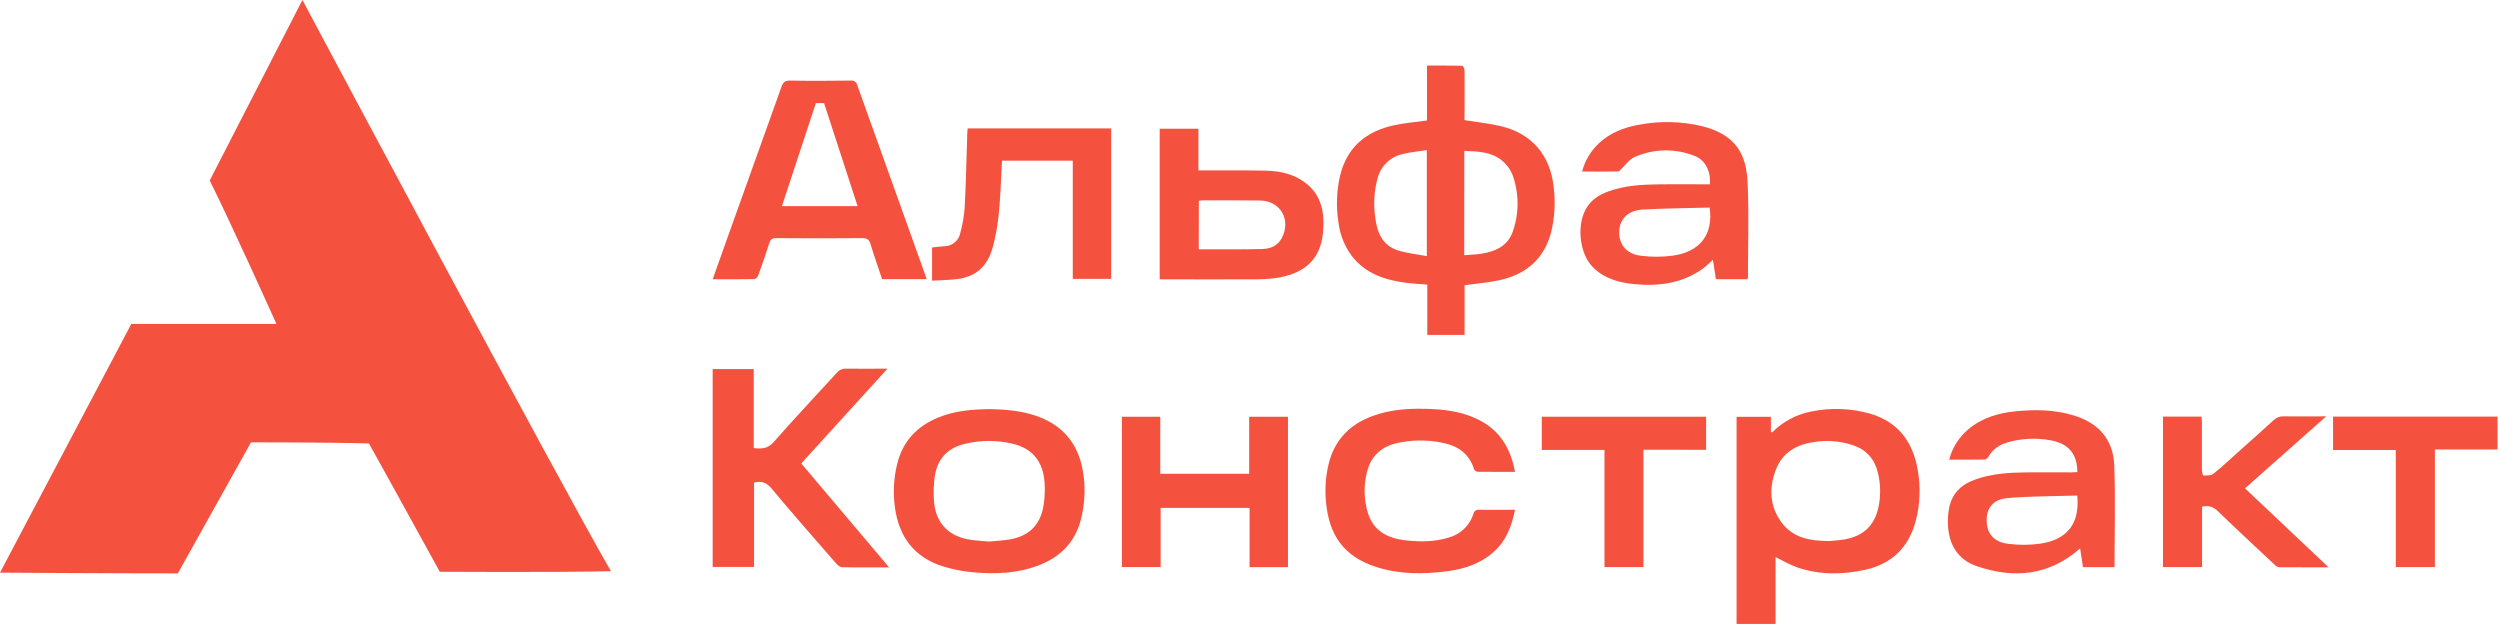 <?xml version="1.0" encoding="UTF-8"?> <svg xmlns="http://www.w3.org/2000/svg" width="141" height="36" viewBox="0 0 141 36" fill="none"><path d="M82.597 6.776C83.326 6.894 84.002 6.962 84.656 7.118C86.392 7.532 87.425 8.748 87.624 10.518C87.737 11.378 87.689 12.252 87.485 13.095C87.09 14.61 86.063 15.477 84.564 15.804C83.937 15.939 83.29 15.989 82.602 16.086V18.889H80.499V16.052C80.05 16.013 79.622 15.996 79.209 15.937C78.056 15.775 76.999 15.409 76.248 14.445C75.842 13.9 75.582 13.26 75.496 12.586C75.351 11.709 75.377 10.813 75.572 9.947C75.957 8.299 77.054 7.393 78.661 7.057C79.249 6.932 79.851 6.884 80.482 6.795V3.698C81.168 3.698 81.822 3.692 82.475 3.71C82.52 3.71 82.6 3.879 82.6 3.97C82.611 4.804 82.6 5.638 82.6 6.478L82.597 6.776ZM82.583 14.395C82.944 14.363 83.269 14.356 83.586 14.303C84.388 14.17 85.073 13.847 85.341 13.003C85.688 11.977 85.674 10.864 85.301 9.848C85.172 9.532 84.964 9.255 84.698 9.042C84.091 8.554 83.34 8.54 82.587 8.51L82.583 14.395ZM80.473 14.447V8.466C79.985 8.544 79.525 8.579 79.085 8.694C78.753 8.77 78.447 8.936 78.203 9.174C77.958 9.411 77.784 9.712 77.699 10.042C77.503 10.758 77.456 11.506 77.561 12.241C77.658 13.072 77.945 13.832 78.833 14.121C79.35 14.282 79.897 14.337 80.473 14.447Z" fill="#F4513F"></path><path d="M52.257 15.742H49.75C49.533 15.092 49.301 14.439 49.101 13.776C49.022 13.514 48.907 13.428 48.626 13.43C47.009 13.445 45.392 13.443 43.775 13.43C43.544 13.43 43.452 13.505 43.386 13.715C43.193 14.33 42.983 14.94 42.759 15.546C42.729 15.629 42.619 15.741 42.543 15.742C41.774 15.756 41.003 15.751 40.195 15.751C40.479 14.956 40.748 14.194 41.02 13.433C42.041 10.584 43.06 7.736 44.078 4.888C44.168 4.637 44.281 4.54 44.562 4.545C45.699 4.565 46.837 4.559 47.974 4.545C48.058 4.532 48.144 4.551 48.214 4.599C48.284 4.647 48.333 4.72 48.35 4.804C49.629 8.382 50.909 11.956 52.191 15.526C52.216 15.585 52.229 15.645 52.257 15.742ZM46.017 5.812L44.1 11.627H48.369C47.734 9.673 47.107 7.75 46.476 5.812H46.017Z" fill="#F4513F"></path><path d="M98.554 15.745H96.776L96.61 14.652C96.415 14.823 96.252 14.995 96.064 15.132C94.913 15.969 93.605 16.155 92.228 16.029C91.331 15.948 90.484 15.729 89.824 15.052C89.04 14.251 88.897 12.537 89.549 11.618C89.836 11.209 90.241 10.97 90.701 10.8C91.628 10.461 92.594 10.408 93.566 10.396C94.411 10.384 95.256 10.396 96.102 10.396H96.432C96.51 9.707 96.187 9.04 95.622 8.812C95.076 8.587 94.491 8.475 93.9 8.482C93.31 8.49 92.728 8.617 92.188 8.856C91.896 8.981 91.687 9.301 91.442 9.529C91.386 9.582 91.326 9.668 91.265 9.67C90.602 9.68 89.938 9.676 89.231 9.676C89.388 9.066 89.716 8.514 90.176 8.084C90.803 7.496 91.575 7.19 92.41 7.041C93.59 6.811 94.806 6.835 95.977 7.112C97.915 7.594 98.496 8.704 98.567 10.322C98.643 12.091 98.586 13.866 98.584 15.638C98.578 15.675 98.567 15.71 98.554 15.745ZM96.423 11.706C95.152 11.741 93.892 11.748 92.636 11.82C91.82 11.866 91.347 12.359 91.323 13.057C91.299 13.784 91.732 14.327 92.539 14.424C93.146 14.502 93.761 14.499 94.367 14.416C95.906 14.185 96.636 13.213 96.425 11.706H96.423Z" fill="#F4513F"></path><path d="M65.407 15.755V7.26H67.591V9.612H67.967C69.116 9.612 70.264 9.6 71.411 9.627C72.203 9.644 72.972 9.817 73.616 10.305C74.554 11.013 74.718 12.03 74.619 13.111C74.466 14.769 73.413 15.483 71.89 15.691C71.486 15.738 71.079 15.76 70.671 15.755C69.034 15.761 67.396 15.755 65.757 15.755H65.407ZM67.61 14.061H67.918C69.003 14.061 70.087 14.073 71.178 14.045C71.622 14.033 72.038 13.89 72.279 13.452C72.843 12.417 72.232 11.327 71.06 11.308C69.976 11.292 68.891 11.3 67.807 11.3C67.743 11.305 67.679 11.313 67.616 11.325L67.61 14.061Z" fill="#F4513F"></path><path d="M54.574 7.243H62.67V15.729H60.504V9.06H56.515C56.485 9.639 56.457 10.217 56.426 10.796C56.368 11.858 56.278 12.915 55.991 13.947C55.682 15.055 55.014 15.64 53.869 15.754C53.447 15.796 53.021 15.805 52.569 15.83V13.957C52.804 13.933 53.028 13.901 53.255 13.889C53.473 13.888 53.683 13.81 53.849 13.67C54.016 13.53 54.128 13.336 54.166 13.122C54.293 12.649 54.374 12.166 54.41 11.679C54.481 10.283 54.51 8.887 54.556 7.49C54.559 7.422 54.566 7.355 54.574 7.243Z" fill="#F4513F"></path><path d="M11.828 10.18L17.057 0C17.057 0 31.615 27.331 34.459 32.217C31.24 32.288 24.805 32.247 24.805 32.247C23.483 29.83 20.81 25.012 20.81 25.012C18.591 24.944 14.157 24.947 14.157 24.947L10.029 32.339C6.686 32.342 0 32.297 0 32.297L7.407 18.269H15.591C15.591 18.269 13.032 12.581 11.828 10.18Z" fill="#F4513F"></path><path d="M99.954 24.384C100.551 23.78 101.317 23.371 102.151 23.21C103.259 22.981 104.405 23.024 105.493 23.336C107.075 23.808 107.898 24.945 108.161 26.523C108.329 27.47 108.292 28.443 108.05 29.375C107.656 30.863 106.709 31.796 105.208 32.133C103.927 32.419 102.638 32.432 101.381 32.007C100.963 31.866 100.577 31.631 100.142 31.419V35.188H97.943V23.506H99.878V24.36L99.954 24.384ZM103.214 30.511C103.379 30.494 103.703 30.478 104.02 30.424C105.099 30.24 105.736 29.632 105.952 28.575C106.079 27.95 106.068 27.305 105.919 26.686C105.736 25.901 105.28 25.372 104.515 25.111C103.82 24.879 103.081 24.814 102.356 24.923C101.353 25.059 100.54 25.497 100.16 26.487C99.756 27.542 99.805 28.585 100.511 29.506C101.148 30.339 102.08 30.517 103.22 30.514L103.214 30.511Z" fill="#F4513F"></path><path d="M50.146 32.001C49.204 32.001 48.349 32.011 47.495 31.99C47.37 31.99 47.226 31.856 47.132 31.748C45.911 30.349 44.684 28.955 43.496 27.529C43.215 27.193 42.932 27.129 42.53 27.211V31.975H40.195V20.817H42.512V25.273C42.96 25.319 43.302 25.315 43.64 24.929C44.799 23.601 46.015 22.323 47.202 21.019C47.263 20.943 47.342 20.883 47.431 20.844C47.52 20.805 47.617 20.787 47.714 20.792C48.466 20.804 49.218 20.792 50.056 20.792L45.191 26.139L50.146 32.001Z" fill="#F4513F"></path><path d="M55.85 23.074C56.708 23.092 57.598 23.162 58.458 23.462C60.095 24.033 60.931 25.217 61.123 26.902C61.22 27.711 61.164 28.531 60.958 29.32C60.622 30.593 59.801 31.411 58.6 31.878C57.399 32.344 56.174 32.386 54.93 32.281C54.329 32.232 53.735 32.116 53.159 31.936C51.553 31.424 50.699 30.268 50.474 28.62C50.361 27.803 50.403 26.971 50.6 26.169C50.916 24.884 51.717 24.038 52.928 23.544C53.852 23.166 54.826 23.085 55.85 23.074ZM55.765 30.544C56.159 30.506 56.556 30.491 56.945 30.424C58.044 30.236 58.686 29.598 58.859 28.494C58.925 28.072 58.943 27.645 58.914 27.219C58.835 26.039 58.236 25.298 57.127 25.029C56.241 24.816 55.318 24.816 54.432 25.029C53.456 25.256 52.865 25.872 52.722 26.865C52.657 27.33 52.642 27.801 52.677 28.27C52.764 29.443 53.439 30.195 54.588 30.419C54.974 30.491 55.373 30.502 55.765 30.544Z" fill="#F4513F"></path><path d="M119.259 31.986H117.48C117.425 31.622 117.371 31.27 117.319 30.931C115.563 32.471 113.593 32.649 111.494 31.934C110.426 31.57 109.916 30.723 109.864 29.609C109.852 29.308 109.87 29.006 109.921 28.709C110.062 27.867 110.583 27.346 111.367 27.058C112.303 26.714 113.279 26.654 114.261 26.642C115.116 26.633 115.972 26.642 116.828 26.642C116.94 26.642 117.051 26.631 117.161 26.626C117.168 25.601 116.653 24.996 115.603 24.823C114.83 24.688 114.036 24.726 113.279 24.935C112.794 25.072 112.382 25.319 112.131 25.785C112.108 25.821 112.077 25.852 112.041 25.875C112.005 25.898 111.964 25.912 111.921 25.918C111.276 25.928 110.629 25.924 109.934 25.924C110.106 25.258 110.48 24.662 111.006 24.218C111.779 23.566 112.706 23.294 113.68 23.197C114.774 23.088 115.868 23.101 116.94 23.426C118.368 23.858 119.189 24.777 119.245 26.271C119.313 28.16 119.259 30.059 119.259 31.986ZM117.158 27.949C115.844 27.989 114.542 27.983 113.248 28.088C112.422 28.156 112.049 28.632 112.047 29.342C112.047 30.083 112.442 30.573 113.258 30.671C113.866 30.749 114.481 30.746 115.088 30.66C116.615 30.426 117.305 29.516 117.158 27.949Z" fill="#F4513F"></path><path d="M85.445 26.615C84.712 26.615 84.024 26.615 83.336 26.609C83.295 26.603 83.255 26.587 83.221 26.563C83.187 26.539 83.16 26.508 83.14 26.471C82.858 25.57 82.198 25.125 81.317 24.966C80.454 24.788 79.563 24.803 78.706 25.01C77.819 25.237 77.272 25.805 77.076 26.713C76.9 27.459 76.93 28.239 77.162 28.969C77.49 29.98 78.3 30.363 79.265 30.474C80.084 30.566 80.909 30.568 81.714 30.316C82.037 30.228 82.334 30.06 82.576 29.828C82.818 29.597 82.999 29.308 83.1 28.988C83.112 28.913 83.153 28.846 83.215 28.802C83.276 28.757 83.353 28.738 83.427 28.75C84.083 28.762 84.74 28.75 85.447 28.75C85.258 29.689 84.946 30.511 84.227 31.142C83.495 31.789 82.615 32.083 81.671 32.211C80.314 32.395 78.958 32.402 77.642 31.984C75.74 31.381 74.949 30.126 74.785 28.296C74.715 27.57 74.769 26.837 74.945 26.128C75.284 24.805 76.116 23.953 77.37 23.479C78.487 23.058 79.649 23.014 80.823 23.074C81.726 23.121 82.606 23.271 83.42 23.688C84.605 24.291 85.204 25.3 85.445 26.615Z" fill="#F4513F"></path><path d="M72.641 31.987H70.475V28.645H65.46V31.981H63.276V23.505H65.439V26.721H70.454V23.505H72.641V31.987Z" fill="#F4513F"></path><path d="M131.334 31.999C130.341 31.999 129.437 31.999 128.534 31.993C128.436 31.971 128.348 31.919 128.283 31.844C127.208 30.841 126.129 29.838 125.073 28.817C124.964 28.7 124.823 28.616 124.668 28.574C124.513 28.532 124.35 28.535 124.196 28.58V31.984H121.993V23.495H124.171C124.177 23.605 124.188 23.714 124.188 23.823C124.188 24.7 124.188 25.578 124.188 26.455C124.188 26.581 124.233 26.816 124.261 26.816C124.448 26.816 124.686 26.838 124.816 26.735C125.298 26.359 125.745 25.929 126.204 25.519C126.881 24.915 127.561 24.314 128.229 23.701C128.306 23.626 128.398 23.568 128.499 23.53C128.6 23.492 128.708 23.476 128.816 23.482C129.577 23.494 130.338 23.482 131.198 23.482L126.618 27.542L131.334 31.999Z" fill="#F4513F"></path><path d="M92.69 25.363V31.983H90.493V25.378H86.956V23.505H96.225V25.369L92.69 25.363Z" fill="#F4513F"></path><path d="M131.585 23.497H140.862V25.35H137.328V31.983H135.122V25.379H131.585V23.497Z" fill="#F4513F"></path></svg> 
